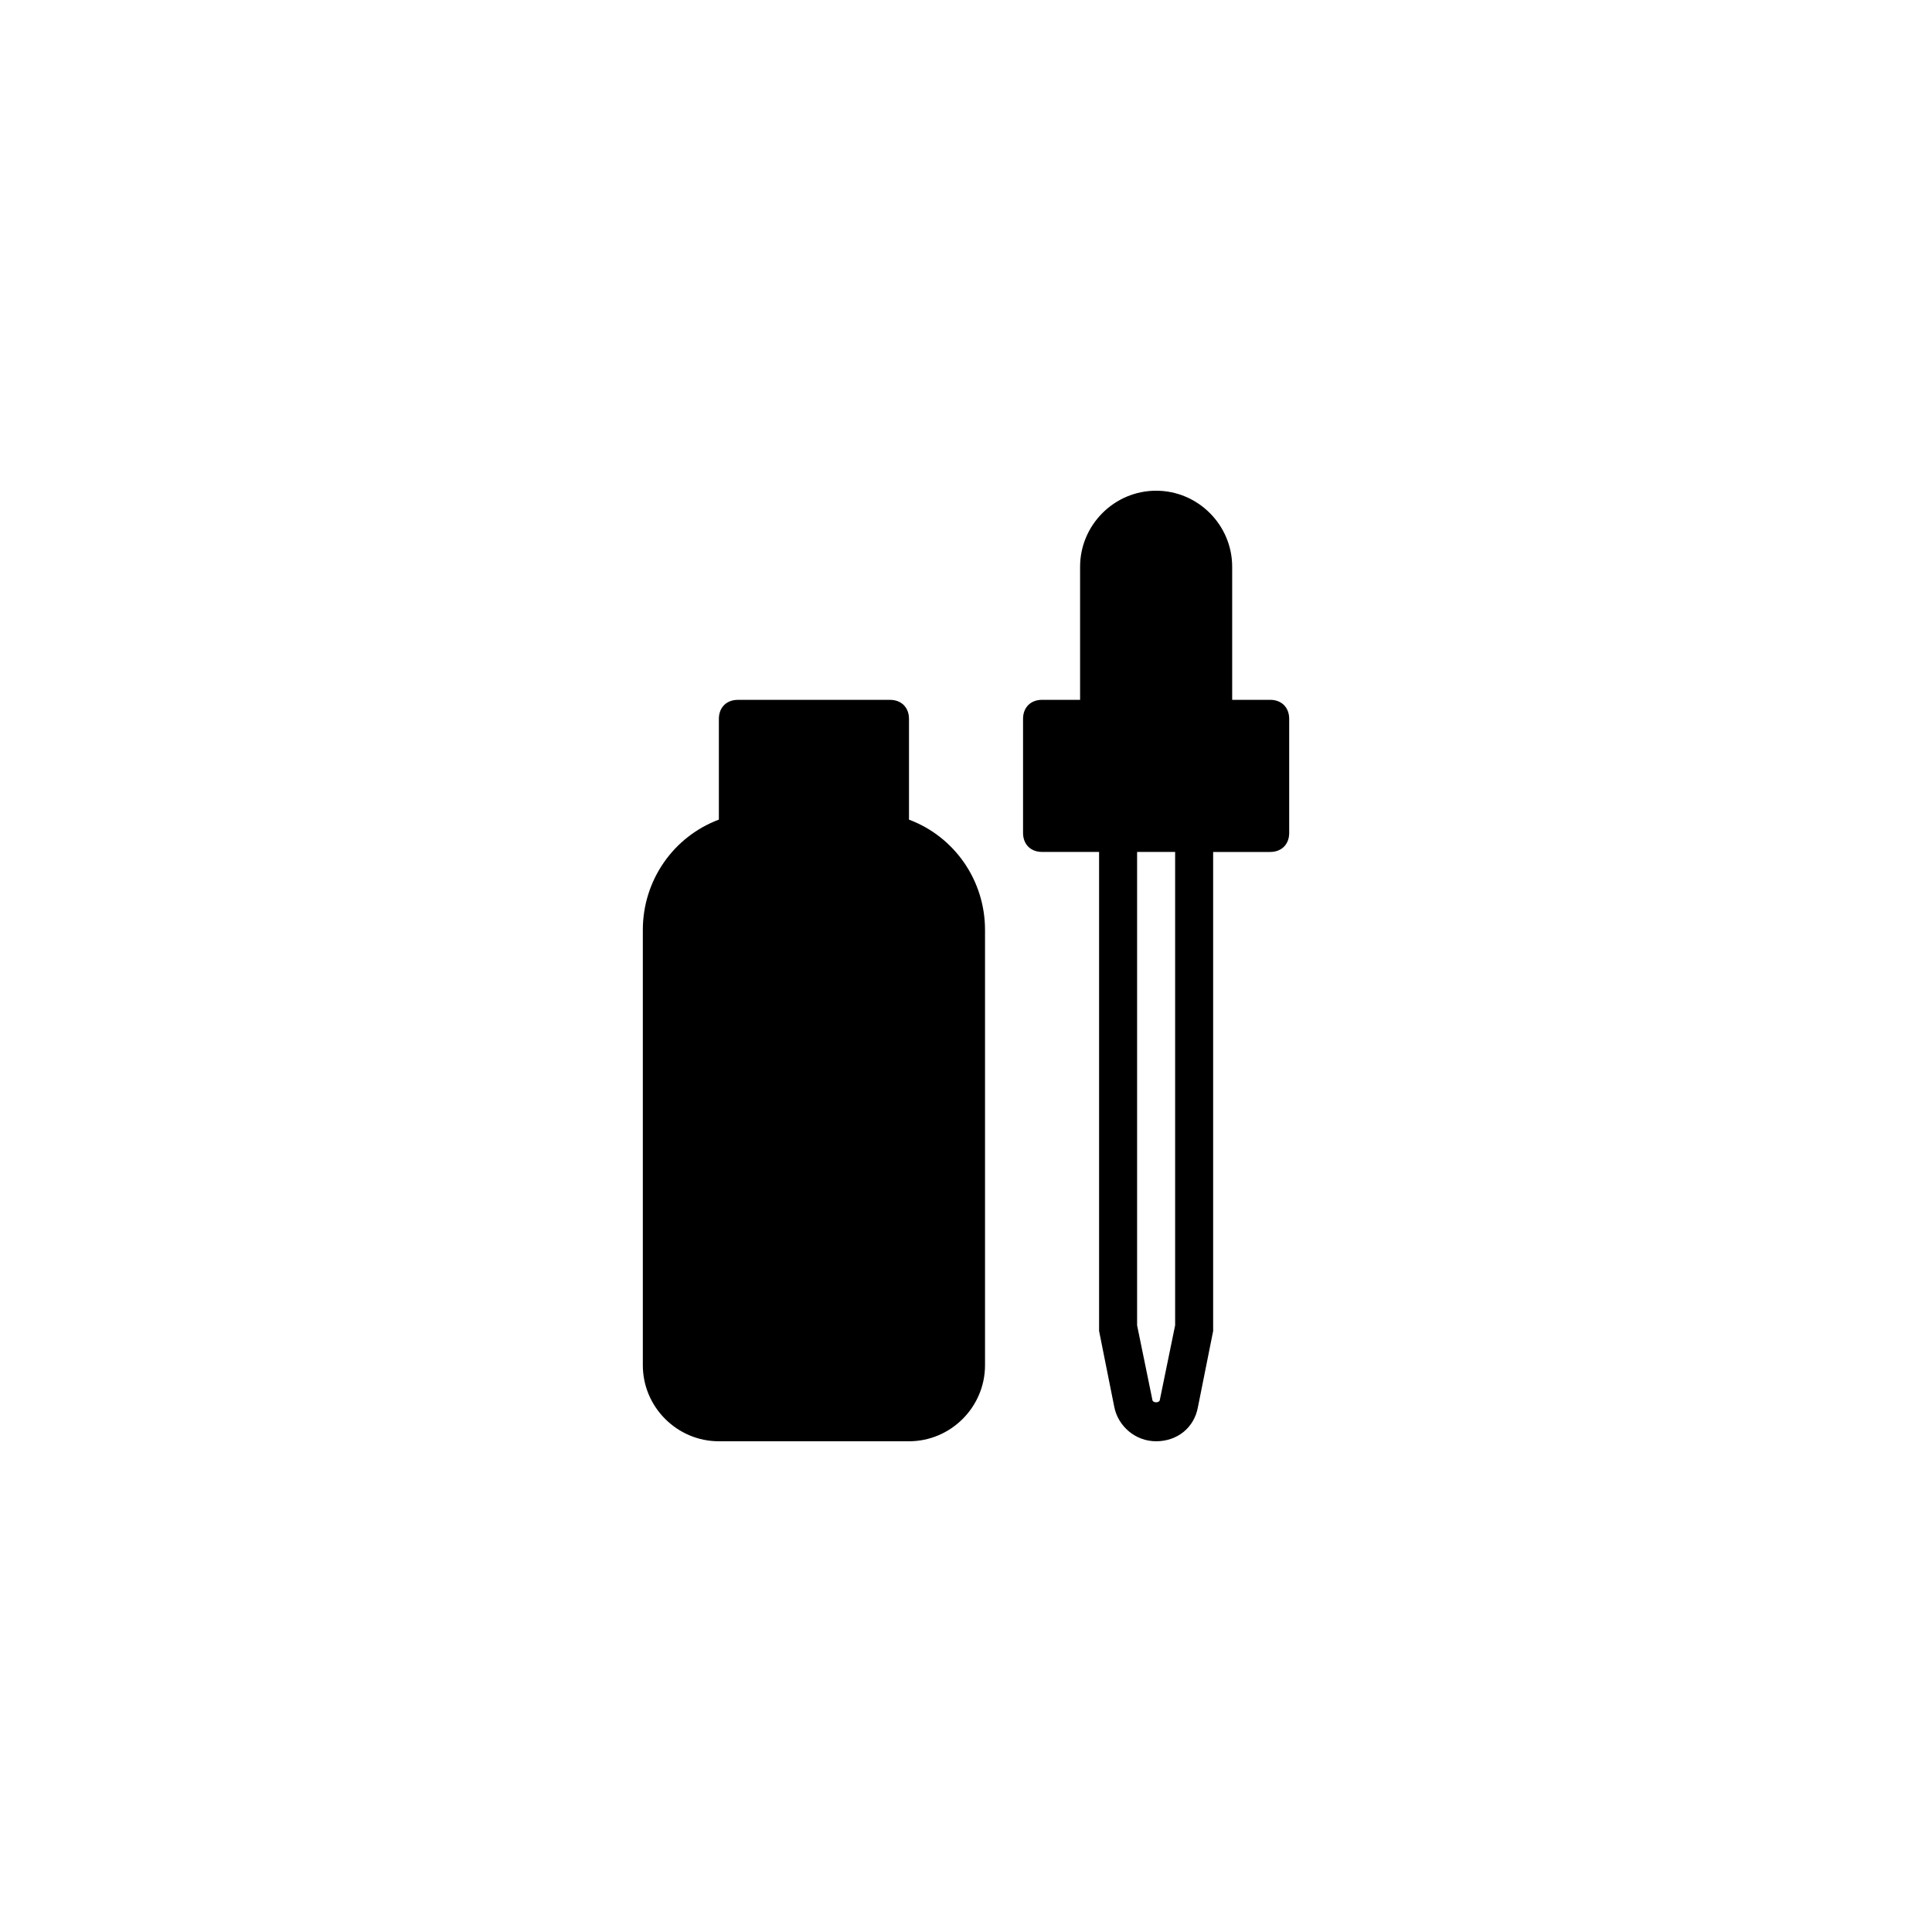 <?xml version="1.0" encoding="UTF-8"?>
<!-- Uploaded to: ICON Repo, www.iconrepo.com, Generator: ICON Repo Mixer Tools -->
<svg fill="#000000" width="800px" height="800px" version="1.1" viewBox="144 144 512 512" xmlns="http://www.w3.org/2000/svg">
 <path d="m405.04 390.43v115.37c0 11.082-9.07 20.152-20.152 20.152h-50.379c-11.082 0-20.152-9.07-20.152-20.152v-115.37c0-13.098 8.062-24.688 20.152-29.223v-26.699c0-3.023 2.016-5.039 5.039-5.039h40.305c3.023 0 5.039 2.016 5.039 5.039v26.703c12.09 4.531 20.148 16.121 20.148 29.219zm80.609-55.922v30.23c0 3.023-2.016 5.039-5.039 5.039h-15.113v125.95 1.008l-4.031 20.152c-1.004 5.539-5.539 9.062-11.082 9.062-5.543 0-10.078-4.031-11.082-9.07l-4.031-20.152v-1.008-125.95h-15.113c-3.023 0-5.039-2.016-5.039-5.039v-30.23c0-3.023 2.016-5.039 5.039-5.039h10.078v-35.266c0-11.082 9.07-20.152 20.152-20.152 11.082 0 20.152 9.07 20.152 20.152v35.266h10.078c3.019 0.004 5.031 2.019 5.031 5.043zm-30.227 35.266h-10.078v125.45l4.031 19.648c0 1.008 2.016 1.008 2.016 0l4.031-19.648z"/>
</svg>
